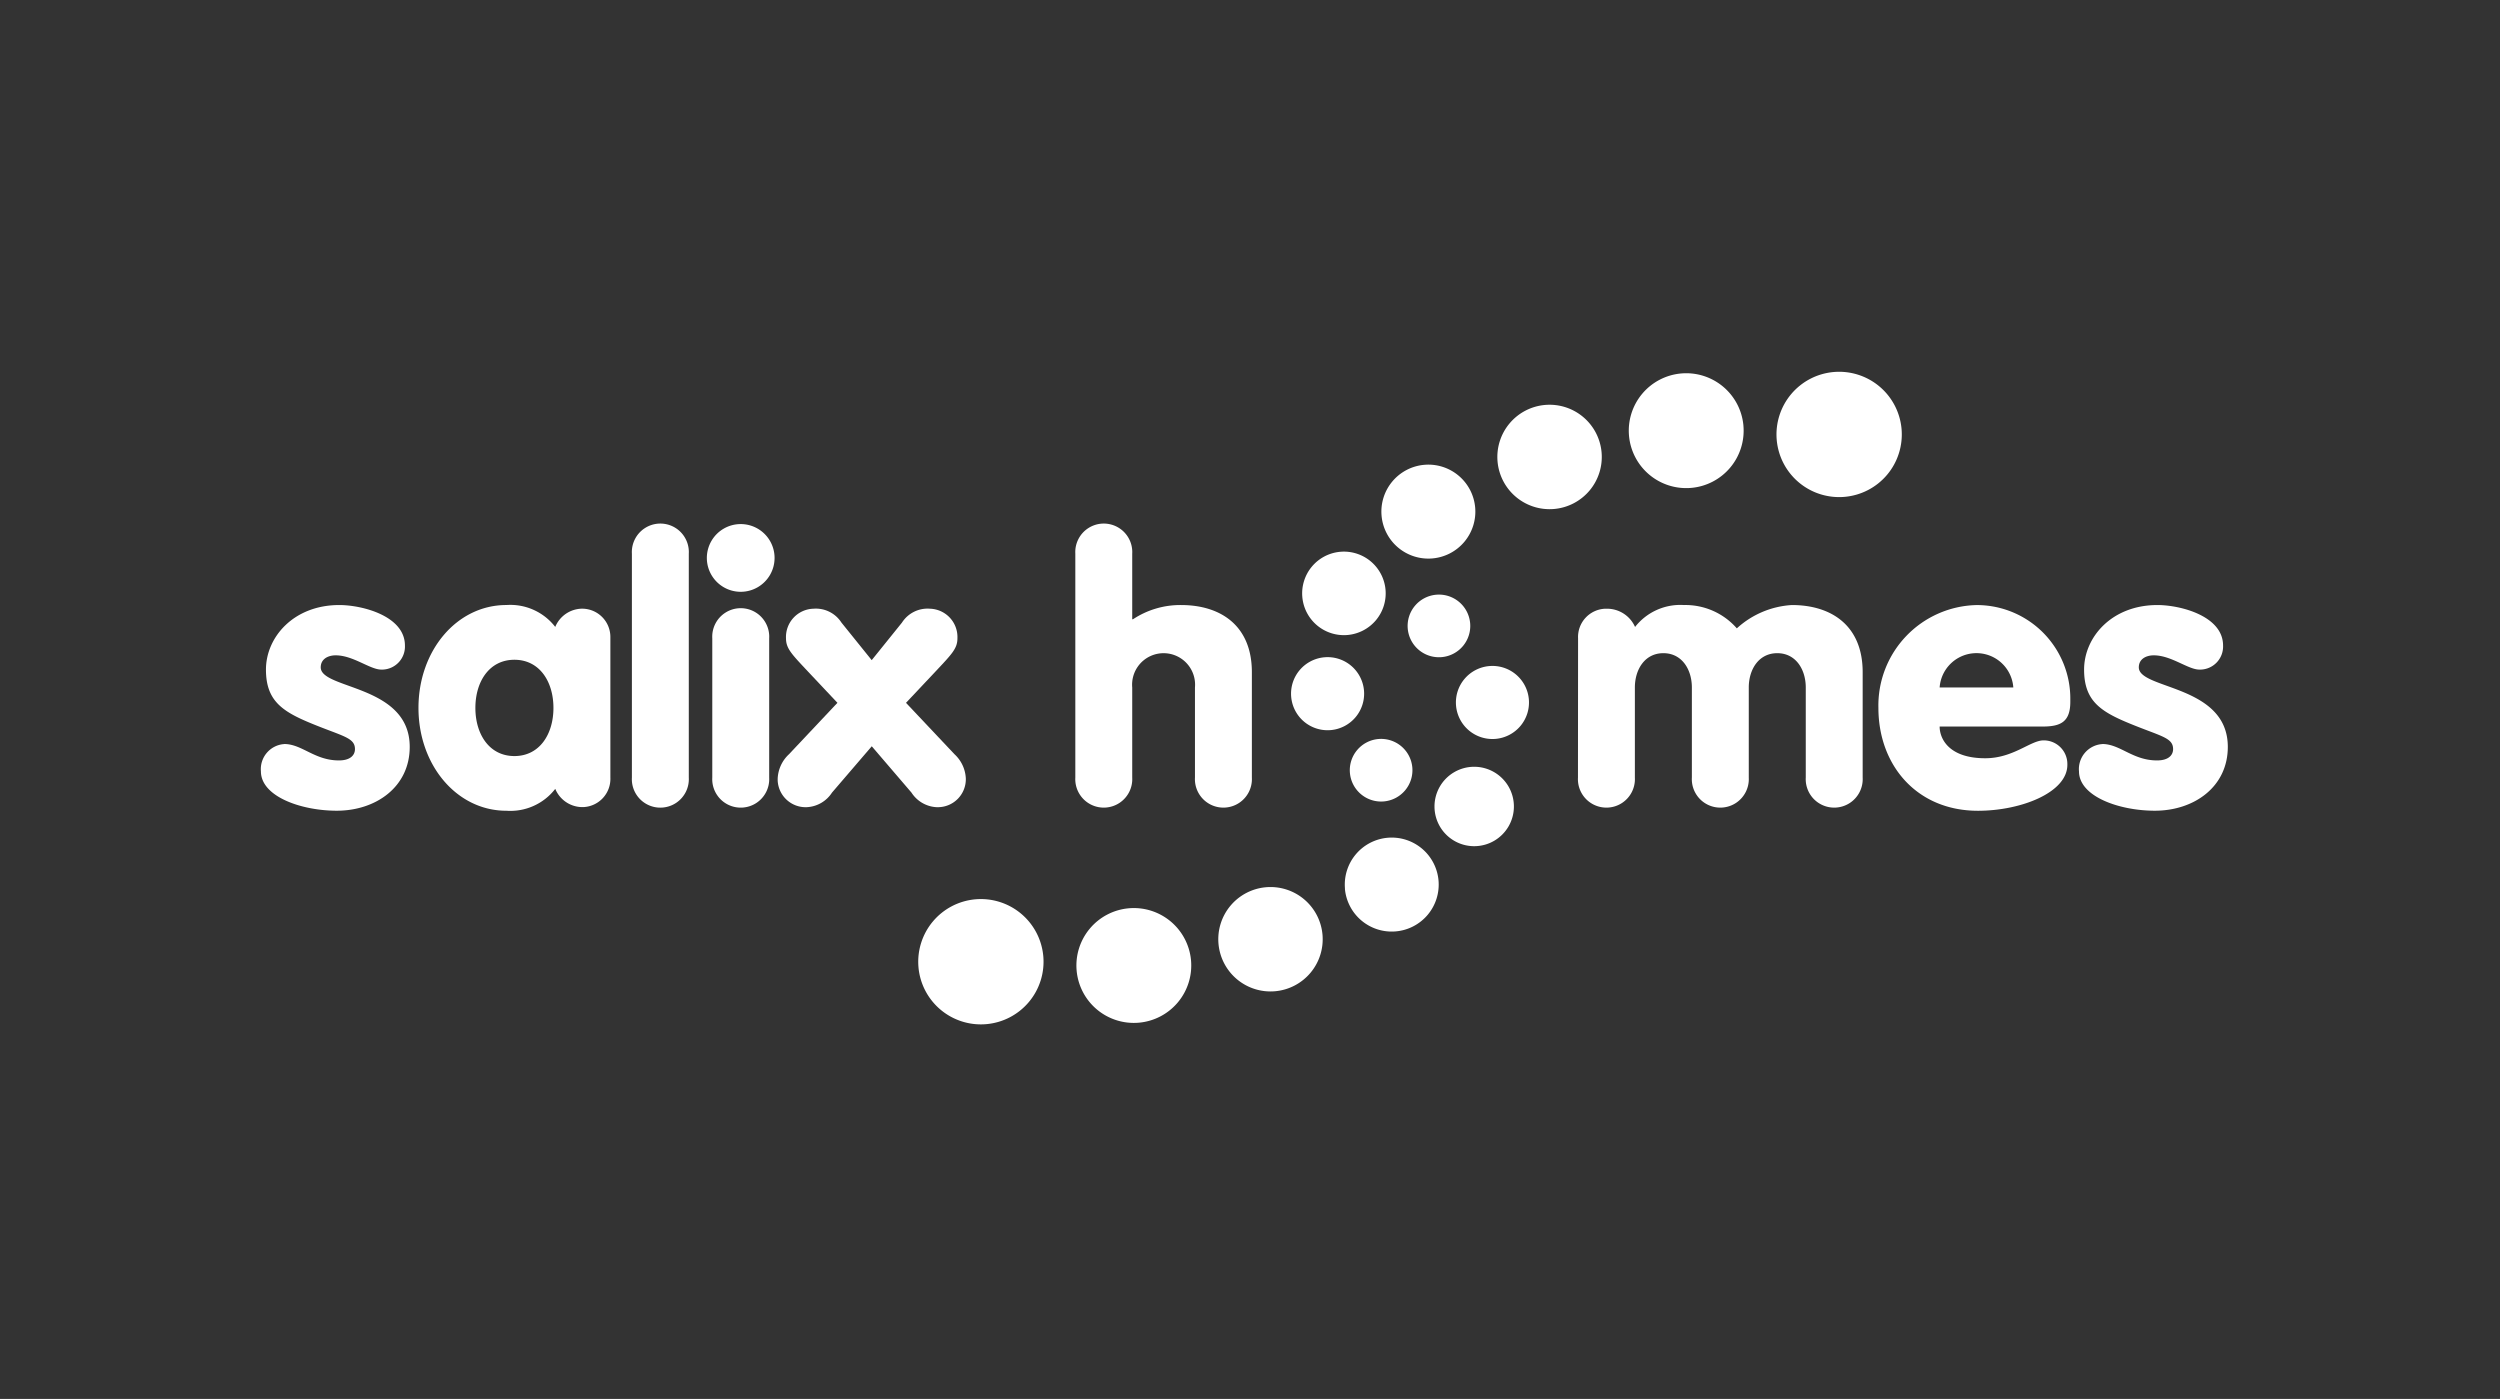 <?xml version="1.0" standalone="no"?>
<svg id="Group_1615" data-name="Group 1615" xmlns="http://www.w3.org/2000/svg" xmlns:xlink="http://www.w3.org/1999/xlink" width="193" height="108" viewBox="0 0 193 108">
  <rect x="0" y="0" width="193" height="108" fill="#333333" stroke="none"/>
  <defs>
    <clipPath id="clip-path">
      <rect id="Rectangle_1734" data-name="Rectangle 1734" width="193" height="108" fill="none"/>
    </clipPath>
  </defs>
  <g id="Group_1614" data-name="Group 1614" clip-path="url(#clip-path)">
    <path id="Path_6242" data-name="Path 6242" d="M108.678,48.535a2.418,2.418,0,1,0,2.2-2.623,2.418,2.418,0,0,0-2.2,2.623v0" fill="#fff"/>
    <path id="Path_6243" data-name="Path 6243" d="M112.407,54.48a2.821,2.821,0,1,0,2.562-3.059,2.82,2.82,0,0,0-2.562,3.059" fill="#fff"/>
    <path id="Path_6244" data-name="Path 6244" d="M110.743,62.264a3.065,3.065,0,1,0,0-.007v.007" fill="#fff"/>
    <path id="Path_6245" data-name="Path 6245" d="M103.826,68.608a3.628,3.628,0,1,0,3.3-3.933h0a3.627,3.627,0,0,0-3.294,3.932h0" fill="#fff"/>
    <path id="Path_6246" data-name="Path 6246" d="M94.068,72.865a4.03,4.03,0,1,0,3.661-4.37,4.03,4.03,0,0,0-3.661,4.37" fill="#fff"/>
    <path id="Path_6247" data-name="Path 6247" d="M83.116,74.926a4.433,4.433,0,1,0,4.026-4.806,4.433,4.433,0,0,0-4.026,4.806" fill="#fff"/>
    <path id="Path_6248" data-name="Path 6248" d="M70.906,74.671A4.837,4.837,0,1,0,75.3,69.427a4.837,4.837,0,0,0-4.393,5.244v0" fill="#fff"/>
    <path id="Path_6249" data-name="Path 6249" d="M109.031,59.248a2.418,2.418,0,1,0-2.2,2.622,2.419,2.419,0,0,0,2.2-2.622v0" fill="#fff"/>
    <path id="Path_6250" data-name="Path 6250" d="M105.3,53.305a2.821,2.821,0,1,0-2.562,3.058,2.821,2.821,0,0,0,2.562-3.058" fill="#fff"/>
    <path id="Path_6251" data-name="Path 6251" d="M106.962,45.521a3.224,3.224,0,1,0-2.927,3.5,3.225,3.225,0,0,0,2.927-3.5v0" fill="#fff"/>
    <path id="Path_6252" data-name="Path 6252" d="M113.883,39.177a3.627,3.627,0,1,0-3.294,3.933,3.628,3.628,0,0,0,3.294-3.933Z" fill="#fff"/>
    <path id="Path_6253" data-name="Path 6253" d="M123.642,34.923a4.031,4.031,0,1,0-3.661,4.37,4.031,4.031,0,0,0,3.661-4.37" fill="#fff"/>
    <path id="Path_6254" data-name="Path 6254" d="M134.593,32.858a4.434,4.434,0,1,0-4.027,4.807h0a4.433,4.433,0,0,0,4.026-4.806h0" fill="#fff"/>
    <path id="Path_6255" data-name="Path 6255" d="M146.8,33.113a4.837,4.837,0,1,0-4.392,5.244,4.836,4.836,0,0,0,4.392-5.244v0" fill="#fff"/>
    <path id="Path_6256" data-name="Path 6256" d="M21.94,57.438c1.38,0,2.337,1.267,4.224,1.267.9,0,1.239-.422,1.239-.873,0-.9-.957-.986-3.407-2-2.253-.929-3.464-1.774-3.464-4.139,0-2.506,2.14-4.984,5.66-4.984,1.774,0,5.069.845,5.069,3.126a1.782,1.782,0,0,1-1.7,1.857c-.042,0-.084,0-.126,0-.873,0-2.168-1.1-3.52-1.1-.591,0-1.154.282-1.154.929,0,1.717,6.87,1.323,6.87,6.138,0,3.1-2.619,4.928-5.631,4.928-2.76,0-5.857-1.1-5.857-3.041a1.937,1.937,0,0,1,1.753-2.1l.048,0" fill="#fff"/>
    <path id="Path_6257" data-name="Path 6257" d="M47.121,60.029a2.184,2.184,0,0,1-2.085,2.279c-.038,0-.077,0-.115,0A2.271,2.271,0,0,1,42.866,60.9a4.381,4.381,0,0,1-3.774,1.69c-3.83,0-6.786-3.52-6.786-7.941s2.956-7.941,6.786-7.941a4.38,4.38,0,0,1,3.773,1.69,2.271,2.271,0,0,1,2.056-1.408,2.184,2.184,0,0,1,2.2,2.166c0,.038,0,.077,0,.115ZM36.7,54.651c0,2.028,1.07,3.717,3.013,3.717s3.013-1.689,3.013-3.717-1.07-3.717-3.013-3.717S36.7,52.623,36.7,54.651Z" fill="#fff"/>
    <path id="Path_6258" data-name="Path 6258" d="M48.782,42.74a2.2,2.2,0,0,1,4.393-.248,2.052,2.052,0,0,1,0,.248V60.03a2.2,2.2,0,0,1-4.393.248,2.052,2.052,0,0,1,0-.248Z" fill="#fff"/>
    <path id="Path_6259" data-name="Path 6259" d="M57.188,40.459a2.614,2.614,0,1,1-.01,0Zm-2.2,8.814a2.2,2.2,0,0,1,4.393-.248,2.052,2.052,0,0,1,0,.248V60.029a2.2,2.2,0,0,1-4.393.248,2.053,2.053,0,0,1,0-.248Z" fill="#fff"/>
    <path id="Path_6260" data-name="Path 6260" d="M64.65,54.257l-2.281-2.422c-1.267-1.351-1.69-1.774-1.69-2.562a2.186,2.186,0,0,1,2.088-2.28h.024a2.346,2.346,0,0,1,2.168,1.07l2.337,2.9,2.337-2.9a2.346,2.346,0,0,1,2.168-1.07,2.186,2.186,0,0,1,2.113,2.257v.024c0,.789-.422,1.211-1.689,2.562l-2.281,2.422,3.745,3.97a2.713,2.713,0,0,1,.873,1.887,2.161,2.161,0,0,1-2.118,2.2c-.045,0-.09,0-.135,0a2.456,2.456,0,0,1-1.943-1.126L67.3,57.612l-3.069,3.576a2.459,2.459,0,0,1-1.943,1.126,2.159,2.159,0,0,1-2.251-2.065c0-.045,0-.09,0-.135a2.713,2.713,0,0,1,.873-1.887Z" fill="#fff"/>
    <path id="Path_6261" data-name="Path 6261" d="M83.015,42.74a2.2,2.2,0,0,1,4.393-.248,2.05,2.05,0,0,1,0,.248v5.069h.056a6.617,6.617,0,0,1,3.717-1.1c3.041,0,5.463,1.577,5.463,5.181v8.138a2.2,2.2,0,0,1-4.393.248,2.053,2.053,0,0,1,0-.248V53.073a2.431,2.431,0,0,0-4.843-.43,2.375,2.375,0,0,0,0,.43v6.955a2.2,2.2,0,0,1-4.393.248,2.053,2.053,0,0,1,0-.248Z" fill="#fff"/>
    <path id="Path_6262" data-name="Path 6262" d="M121.827,49.272a2.184,2.184,0,0,1,2.085-2.279c.038,0,.077,0,.115,0a2.369,2.369,0,0,1,2.2,1.408A4.433,4.433,0,0,1,130,46.709a5.272,5.272,0,0,1,4.083,1.8,6.9,6.9,0,0,1,4.252-1.8c3.041,0,5.463,1.577,5.463,5.181v8.138a2.2,2.2,0,0,1-4.393.248,2.05,2.05,0,0,1,0-.248V53.073c0-1.38-.76-2.647-2.2-2.647s-2.2,1.267-2.2,2.647v6.955a2.2,2.2,0,0,1-4.393.248,2.05,2.05,0,0,1,0-.248V53.073c0-1.38-.76-2.647-2.2-2.647s-2.2,1.267-2.2,2.647v6.955a2.2,2.2,0,0,1-4.393.248,2.053,2.053,0,0,1,0-.248Z" fill="#fff"/>
    <path id="Path_6263" data-name="Path 6263" d="M149.74,56.087c0,.929.7,2.45,3.52,2.45,2.168,0,3.492-1.38,4.505-1.38A1.822,1.822,0,0,1,159.6,58.97c0,.025,0,.049,0,.074,0,2.14-3.576,3.548-6.9,3.548-4.731,0-7.687-3.52-7.687-7.941a7.752,7.752,0,0,1,7.56-7.939l.127,0a7.221,7.221,0,0,1,7.128,7.311c0,.051,0,.1,0,.151,0,1.549-.732,1.915-2.14,1.915Zm5.688-3.013a2.851,2.851,0,0,0-5.688,0Z" fill="#fff"/>
    <path id="Path_6264" data-name="Path 6264" d="M162.3,57.438c1.379,0,2.337,1.267,4.224,1.267.9,0,1.239-.422,1.239-.873,0-.9-.958-.986-3.407-2-2.253-.929-3.464-1.774-3.464-4.139,0-2.506,2.14-4.984,5.66-4.984,1.774,0,5.069.845,5.069,3.126a1.783,1.783,0,0,1-1.706,1.857c-.041,0-.083,0-.124,0-.873,0-2.168-1.1-3.52-1.1-.591,0-1.155.282-1.155.929,0,1.717,6.871,1.323,6.871,6.138,0,3.1-2.619,4.928-5.632,4.928-2.759,0-5.857-1.1-5.857-3.041a1.937,1.937,0,0,1,1.753-2.1l.049,0" fill="#fff"/>
  </g>
</svg>
